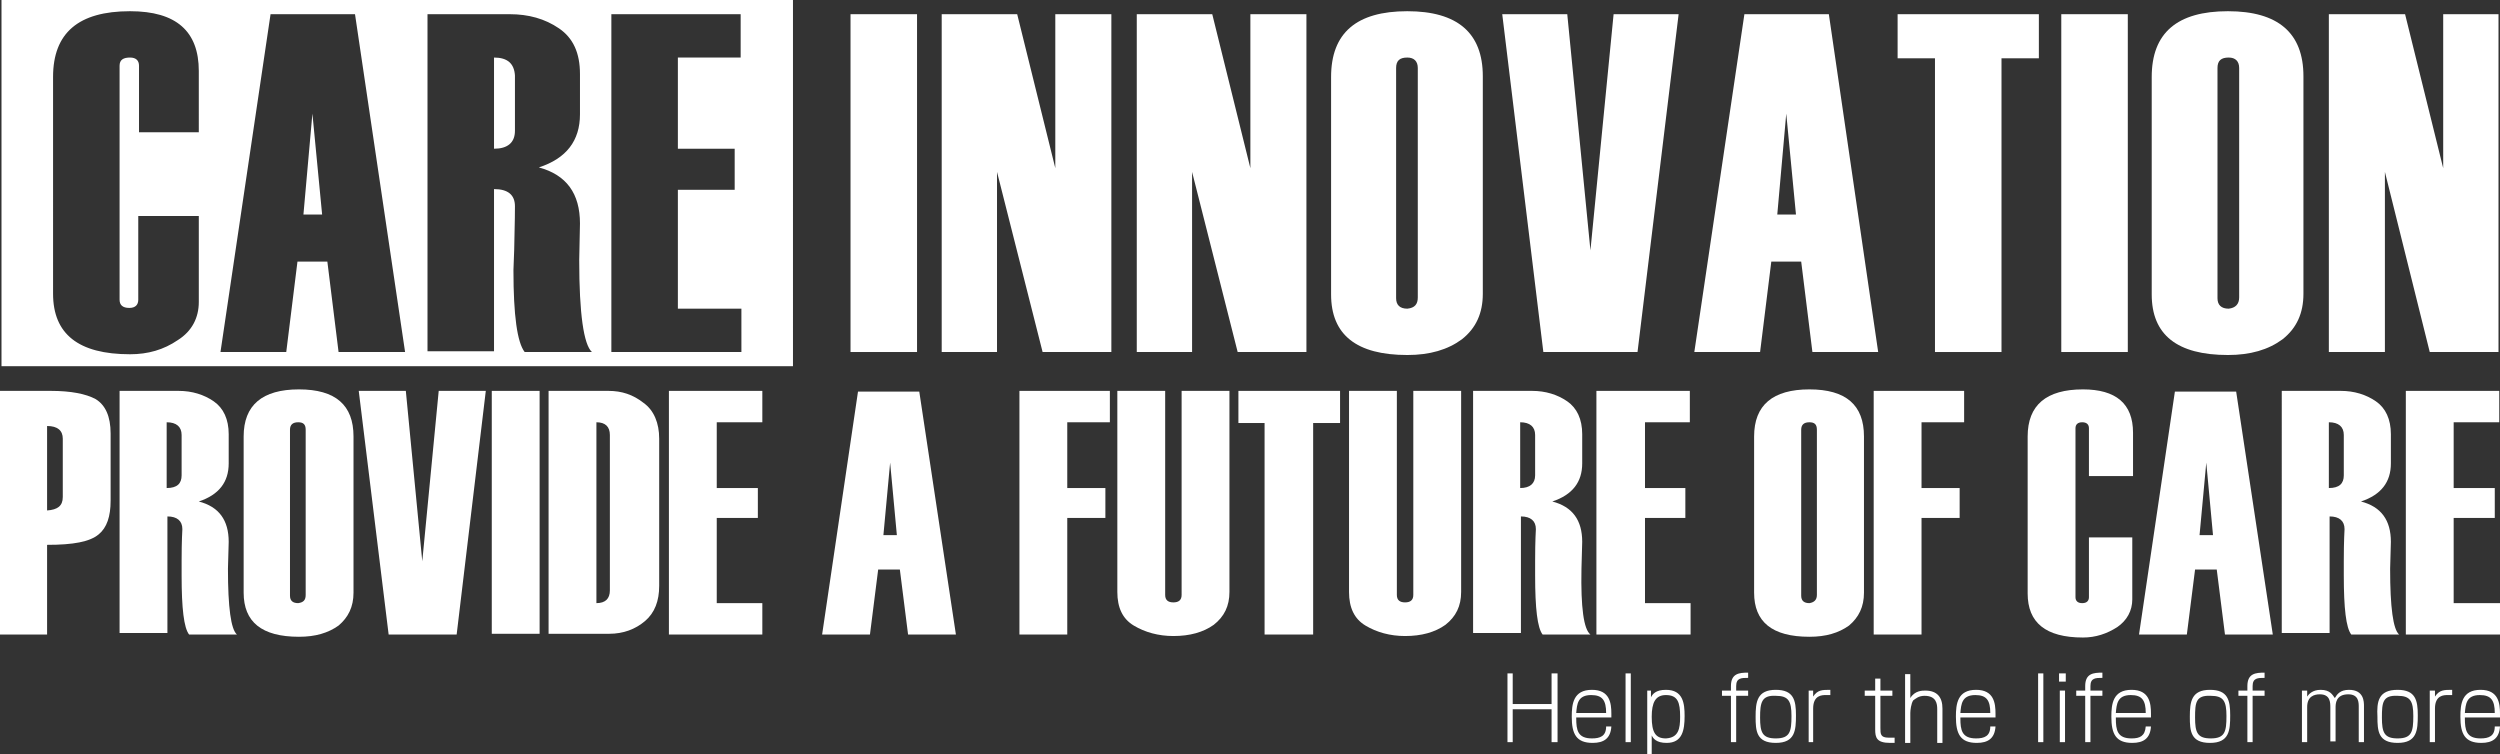 <?xml version="1.0" encoding="utf-8"?>
<!-- Generator: Adobe Illustrator 27.2.0, SVG Export Plug-In . SVG Version: 6.00 Build 0)  -->
<svg version="1.1" xmlns="http://www.w3.org/2000/svg" xmlns:xlink="http://www.w3.org/1999/xlink" x="0px" y="0px"
	 viewBox="0 0 334.5 100.9" style="enable-background:new 0 0 334.5 100.9;" xml:space="preserve">
<rect x="0" y="0" width="334.5" height="100.9" fill="#333333" stroke="none"/>
<style type="text/css">
	.st0{fill:#FFFFFF;}
</style>
<g id="レイヤー_1">
</g>
<g id="sozai">
	<g>
		<g>
			<path class="st0" d="M6.3,72.9v12H0V52.3h6.8c2.7,0,4.7,0.4,6,1.1c1.3,0.8,2,2.3,2,4.6v9c0,2.1-0.5,3.6-1.6,4.5
				C12,72.5,9.8,72.9,6.3,72.9 M8.4,66.5v-7.8c0-1.1-0.7-1.7-2.1-1.7v11.3C7.7,68.2,8.4,67.7,8.4,66.5"/>
			<path class="st0" d="M31.7,84.9h-6.4c-0.7-0.9-1-3.5-1-7.9v0l0-2c0-2.7,0.1-4.1,0.1-4.2c0-1.1-0.7-1.7-2-1.7v15.6h-6.4V52.3h7.9
				c1.8,0,3.4,0.5,4.7,1.4c1.3,0.9,2,2.4,2,4.4V62c0,2.5-1.3,4.2-4,5.1c2.7,0.7,4,2.5,4,5.4l-0.1,3.6C30.5,81.3,30.9,84.2,31.7,84.9
				 M24.3,63.6v-5.4c0-1.1-0.7-1.7-2-1.7v8.8C23.7,65.3,24.3,64.7,24.3,63.6"/>
			<path class="st0" d="M32.6,79.3V58.4c0-4.2,2.5-6.3,7.4-6.3c4.9,0,7.3,2.1,7.3,6.3v20.9c0,1.9-0.7,3.3-2,4.4
				c-1.4,1-3.1,1.5-5.3,1.5C35,85.2,32.6,83.2,32.6,79.3 M40.9,79.6V57.5c0-0.7-0.3-1-1-1c-0.7,0-1.1,0.3-1.1,1v22.2
				c0,0.7,0.4,1,1.1,1C40.6,80.6,40.9,80.3,40.9,79.6"/>
			<polygon class="st0" points="65,52.3 61.1,84.9 52,84.9 48,52.3 54.3,52.3 56.5,75.1 58.7,52.3 			"/>
			<rect x="65.8" y="52.3" class="st0" width="6.4" height="32.5"/>
			<path class="st0" d="M73.4,84.9V52.3h8c1.8,0,3.3,0.5,4.7,1.6c1.4,1,2.1,2.7,2.1,4.8v19.7c0,2-0.6,3.6-1.9,4.7
				c-1.3,1.1-2.9,1.7-4.8,1.7H73.4z M81.6,79V58.2c0-1.1-0.6-1.7-1.8-1.7v24.2C81,80.7,81.6,80.1,81.6,79"/>
			<polygon class="st0" points="102,84.9 89.5,84.9 89.5,52.3 102,52.3 102,56.5 95.9,56.5 95.9,65.3 101.4,65.3 101.4,69.3 
				95.9,69.3 95.9,80.7 102,80.7 			"/>
			<path class="st0" d="M127.9,84.9h-6.4l-1.1-8.7h-2.9l-1.1,8.7h-6.4l4.8-32.5h8.2L127.9,84.9z M120,71.6l-0.9-9.7l-0.9,9.7H120z"
				/>
			<polygon class="st0" points="148.5,56.5 142.8,56.5 142.8,65.3 147.9,65.3 147.9,69.3 142.8,69.3 142.8,84.9 136.4,84.9 
				136.4,52.3 148.5,52.3 			"/>
			<path class="st0" d="M149.5,52.3h6.4v27.3c0,0.7,0.4,1,1.1,1c0.7,0,1.1-0.3,1.1-1V52.3h6.4v26.9c0,1.9-0.7,3.3-2.1,4.4
				c-1.4,1-3.2,1.5-5.4,1.5c-2,0-3.8-0.5-5.3-1.4c-1.5-0.9-2.2-2.4-2.2-4.5V52.3z"/>
			<polygon class="st0" points="179.3,56.6 175.7,56.6 175.7,84.9 169.2,84.9 169.2,56.6 165.7,56.6 165.7,52.3 179.3,52.3 			"/>
			<path class="st0" d="M180.5,52.3h6.4v27.3c0,0.7,0.4,1,1.1,1c0.7,0,1.1-0.3,1.1-1V52.3h6.4v26.9c0,1.9-0.7,3.3-2.1,4.4
				c-1.4,1-3.2,1.5-5.4,1.5c-2,0-3.8-0.5-5.3-1.4c-1.5-0.9-2.2-2.4-2.2-4.5V52.3z"/>
			<path class="st0" d="M212.8,84.9h-6.4c-0.7-0.9-1-3.5-1-7.9v0l0-2c0-2.7,0.1-4.1,0.1-4.2c0-1.1-0.7-1.7-2-1.7v15.6h-6.4V52.3h7.9
				c1.8,0,3.4,0.5,4.7,1.4c1.3,0.9,2,2.4,2,4.4V62c0,2.5-1.3,4.2-4,5.1c2.7,0.7,4,2.5,4,5.4l-0.1,3.6
				C211.5,81.3,211.9,84.2,212.8,84.9 M205.4,63.6v-5.4c0-1.1-0.7-1.7-2-1.7v8.8C204.7,65.3,205.4,64.7,205.4,63.6"/>
			<polygon class="st0" points="226.2,84.9 213.6,84.9 213.6,52.3 226.1,52.3 226.1,56.5 220.1,56.5 220.1,65.3 225.5,65.3 
				225.5,69.3 220.1,69.3 220.1,80.7 226.2,80.7 			"/>
			<path class="st0" d="M234.7,79.3V58.4c0-4.2,2.5-6.3,7.4-6.3c4.9,0,7.3,2.1,7.3,6.3v20.9c0,1.9-0.7,3.3-2,4.4
				c-1.4,1-3.1,1.5-5.3,1.5C237.1,85.2,234.7,83.2,234.7,79.3 M243.1,79.6V57.5c0-0.7-0.3-1-1-1c-0.7,0-1.1,0.3-1.1,1v22.2
				c0,0.7,0.4,1,1.1,1C242.7,80.6,243.1,80.3,243.1,79.6"/>
			<polygon class="st0" points="262.8,56.5 257.1,56.5 257.1,65.3 262.2,65.3 262.2,69.3 257.1,69.3 257.1,84.9 250.7,84.9 
				250.7,52.3 262.8,52.3 			"/>
			<path class="st0" d="M285.3,63.7h-5.8v-6.4c0-0.5-0.3-0.8-0.9-0.8c-0.6,0-0.9,0.3-0.9,0.8v22.6c0,0.5,0.3,0.8,0.9,0.8
				c0.6,0,0.9-0.3,0.9-0.8v-8h5.8v8.3c0,1.5-0.7,2.8-2,3.7c-1.4,0.9-2.9,1.4-4.6,1.4c-5,0-7.4-2-7.4-5.9V58.4c0-4.2,2.5-6.3,7.4-6.3
				c4.4,0,6.7,1.9,6.7,5.8V63.7z"/>
			<path class="st0" d="M304.1,84.9h-6.4l-1.1-8.7h-2.9l-1.1,8.7h-6.4l4.8-32.5h8.2L304.1,84.9z M296.1,71.6l-0.9-9.7l-0.9,9.7
				H296.1z"/>
			<path class="st0" d="M321,84.9h-6.4c-0.7-0.9-1-3.5-1-7.9v0l0-2c0-2.7,0.1-4.1,0.1-4.2c0-1.1-0.7-1.7-2-1.7v15.6h-6.4V52.3h7.9
				c1.8,0,3.4,0.5,4.7,1.4c1.3,0.9,2,2.4,2,4.4V62c0,2.5-1.3,4.2-4,5.1c2.7,0.7,4,2.5,4,5.4l-0.1,3.6
				C319.8,81.3,320.2,84.2,321,84.9 M313.6,63.6v-5.4c0-1.1-0.7-1.7-2-1.7v8.8C313,65.3,313.6,64.7,313.6,63.6"/>
			<polygon class="st0" points="334.5,84.9 321.9,84.9 321.9,52.3 334.4,52.3 334.4,56.5 328.3,56.5 328.3,65.3 333.8,65.3 
				333.8,69.3 328.3,69.3 328.3,80.7 334.5,80.7 			"/>
			<g>
				<polygon class="st0" points="40.6,28.7 43.1,28.7 41.8,15.2 				"/>
				<path class="st0" d="M0.2,0v49h105.9V0H0.2z M26.7,17.7h-8.1V8.8c0-0.7-0.4-1.1-1.2-1.1C16.5,7.7,16,8,16,8.8v31.3
					c0,0.7,0.4,1.1,1.3,1.1c0.8,0,1.2-0.4,1.2-1.1V28.9h8.1v11.5c0,2.1-0.9,3.9-2.8,5.1c-1.9,1.3-4,1.9-6.4,1.9
					c-6.9,0-10.3-2.7-10.3-8.1V10.3c0-5.9,3.4-8.8,10.3-8.8c6.2,0,9.2,2.7,9.2,8V17.7z M45.3,47.1L43.8,35h-4l-1.5,12.1h-8.8
					l6.7-45.2h11.3l6.7,45.2H45.3z M70.2,47.1c-1-1.3-1.5-4.9-1.5-10.9v-0.1l0.1-2.7c0.1-3.8,0.1-5.7,0.1-5.8c0-1.5-0.9-2.3-2.8-2.3
					v21.7h-8.9V1.9h11c2.5,0,4.7,0.6,6.6,1.9c1.9,1.3,2.8,3.3,2.8,6.1v5.4c0,3.5-1.8,5.9-5.5,7.1c3.7,1,5.5,3.5,5.5,7.5l-0.1,4.9
					c0,7.2,0.6,11.3,1.7,12.3H70.2z M99.2,47.1H81.8V1.9h17.3v5.8h-8.4v12.2h7.6v5.5h-7.6v15.9h8.5V47.1z"/>
				<path class="st0" d="M66.1,7.7v12.2c1.8,0,2.8-0.8,2.8-2.4v-7.4C68.8,8.5,67.9,7.7,66.1,7.7z"/>
			</g>
			<rect x="113.8" y="1.9" class="st0" width="8.9" height="45.2"/>
			<polygon class="st0" points="148.7,47.1 139.5,47.1 133.4,23 133.4,47.1 126,47.1 126,1.9 136.1,1.9 141.2,22.5 141.2,1.9 
				148.7,1.9 			"/>
			<polygon class="st0" points="174.8,47.1 165.6,47.1 159.5,23 159.5,47.1 152.1,47.1 152.1,1.9 162.2,1.9 167.3,22.5 167.3,1.9 
				174.8,1.9 			"/>
			<path class="st0" d="M178.1,39.4V10.3c0-5.9,3.4-8.8,10.2-8.8c6.7,0,10.1,2.9,10.1,8.7v29.1c0,2.6-0.9,4.6-2.8,6.1
				c-1.9,1.4-4.3,2.1-7.3,2.1C181.5,47.5,178.1,44.8,178.1,39.4 M189.7,39.8V9.1c0-0.9-0.5-1.4-1.4-1.4c-1,0-1.5,0.4-1.5,1.4v30.8
				c0,0.9,0.5,1.4,1.5,1.4C189.3,41.2,189.7,40.7,189.7,39.8"/>
			<polygon class="st0" points="224.6,1.9 219.1,47.1 206.5,47.1 201,1.9 209.7,1.9 212.8,33.5 215.9,1.9 			"/>
			<path class="st0" d="M251.3,47.1h-8.8L241,35h-4l-1.5,12.1h-8.8l6.7-45.2h11.3L251.3,47.1z M240.3,28.7L239,15.2l-1.2,13.5H240.3
				z"/>
			<polygon class="st0" points="272.8,7.8 267.8,7.8 267.8,47.1 258.9,47.1 258.9,7.8 253.9,7.8 253.9,1.9 272.8,1.9 			"/>
			<rect x="275.8" y="1.9" class="st0" width="8.9" height="45.2"/>
			<path class="st0" d="M287.9,39.4V10.3c0-5.9,3.4-8.8,10.2-8.8c6.7,0,10.1,2.9,10.1,8.7v29.1c0,2.6-0.9,4.6-2.8,6.1
				c-1.9,1.4-4.3,2.1-7.3,2.1C291.3,47.5,287.9,44.8,287.9,39.4 M299.6,39.8V9.1c0-0.9-0.5-1.4-1.4-1.4c-1,0-1.5,0.4-1.5,1.4v30.8
				c0,0.9,0.5,1.4,1.5,1.4C299.1,41.2,299.6,40.7,299.6,39.8"/>
			<polygon class="st0" points="334.3,47.1 325.1,47.1 319.1,23 319.1,47.1 311.6,47.1 311.6,1.9 321.8,1.9 326.9,22.5 326.9,1.9 
				334.3,1.9 			"/>
			<polygon class="st0" points="202.4,90.1 202.4,94.2 207.6,94.2 207.6,90.1 208.4,90.1 208.4,99.3 207.6,99.3 207.6,94.9 
				202.4,94.9 202.4,99.3 201.7,99.3 201.7,90.1 			"/>
			<path class="st0" d="M210.9,96.1c0,1.6,0.2,2.7,2.1,2.7c1.1,0,1.9-0.3,1.9-1.6h0.7c-0.1,1.6-1,2.2-2.5,2.2
				c-2.2,0-2.8-1.2-2.8-3.5c0-1.7,0.2-3.6,2.7-3.6c2.4,0,2.6,1.8,2.6,3.2v0.5H210.9z M214.9,95.4c0-1.7-0.5-2.4-2-2.4
				c-1.8,0-1.9,1.2-2,2.4H214.9z"/>
			<rect x="217.5" y="90.1" class="st0" width="0.7" height="9.2"/>
			<path class="st0" d="M220.3,92.4h0.6l0,0.9c0.2-0.4,0.6-1,2-1c2.3,0,2.5,1.8,2.5,3.5c0,1.9-0.3,3.6-2.4,3.6c-1.4,0-1.8-0.6-2-1
				v2.5h-0.6V92.4z M224.8,95.9c0-1.9-0.3-2.9-1.9-2.9c-1.4,0-1.9,1-1.9,2.9c0,2.1,0.5,2.9,1.9,2.9
				C224.6,98.7,224.8,97.5,224.8,95.9"/>
			<path class="st0" d="M231.6,91.8c0-1.7,1.1-1.8,2.3-1.8v0.7c-0.9,0-1.6,0-1.6,1.1v0.6h1.6v0.7h-1.6v6.2h-0.7v-6.2h-1.2v-0.7h1.2
				V91.8z"/>
			<path class="st0" d="M237.6,92.3c2.4,0,2.7,1.4,2.7,3.4c0,2-0.1,3.7-2.7,3.7c-2.6,0-2.7-1.6-2.7-3.5
				C234.9,93.9,235.1,92.3,237.6,92.3 M235.5,96c0,2,0.3,2.8,2.1,2.8c1.9,0,2.1-0.9,2.1-3c0-2-0.4-2.7-2.1-2.7
				C235.7,93,235.5,94,235.5,96"/>
			<path class="st0" d="M242.6,92.4l0,0.8c0.6-0.9,1.2-0.9,2.3-0.9V93c-0.1,0-0.3,0-0.6,0c-0.5,0-1.7,0-1.7,1.8v4.5H242v-6.9H242.6z
				"/>
			<path class="st0" d="M250.9,90.8h0.7v1.6h1.6v0.7h-1.6v4.3c0,0.8,0,1.3,1.1,1.3c0.3,0,0.6,0,0.8,0v0.7c-0.1,0-0.3,0-0.6,0
				c-1.8,0-2-0.7-2-1.8v-4.5h-1.4v-0.7h1.4V90.8z"/>
			<path class="st0" d="M255.6,90.1v3.3c0.6-1,1.6-1,2-1c1.6,0,2.3,0.9,2.3,2.4v4.6h-0.7v-4.5c0-0.7-0.1-1.8-1.7-1.8
				c-0.8,0-1.2,0.4-1.5,0.6c-0.3,0.4-0.4,1.4-0.4,1.7v4h-0.7v-9.2H255.6z"/>
			<path class="st0" d="M262.3,96.1c0,1.6,0.2,2.7,2.1,2.7c1.1,0,1.9-0.3,1.9-1.6h0.7c-0.1,1.6-1,2.2-2.5,2.2
				c-2.2,0-2.8-1.2-2.8-3.5c0-1.7,0.2-3.6,2.7-3.6c2.4,0,2.6,1.8,2.6,3.2v0.5H262.3z M266.3,95.4c0-1.7-0.5-2.4-2-2.4
				c-1.8,0-1.9,1.2-2,2.4H266.3z"/>
			<rect x="272.7" y="90.1" class="st0" width="0.7" height="9.2"/>
			<path class="st0" d="M276.4,91.2h-0.9v-1.1h0.9V91.2z M276.3,99.3h-0.7v-6.9h0.7V99.3z"/>
			<path class="st0" d="M279,91.8c0-1.7,1.1-1.8,2.3-1.8v0.7c-0.9,0-1.6,0-1.6,1.1v0.6h1.6v0.7h-1.6v6.2H279v-6.2h-1.2v-0.7h1.2
				V91.8z"/>
			<path class="st0" d="M283.1,96.1c0,1.6,0.2,2.7,2.1,2.7c1.1,0,1.8-0.3,1.9-1.6h0.7c-0.1,1.6-1,2.2-2.5,2.2
				c-2.2,0-2.8-1.2-2.8-3.5c0-1.7,0.2-3.6,2.7-3.6c2.4,0,2.6,1.8,2.6,3.2v0.5H283.1z M287.1,95.4c0-1.7-0.5-2.4-2-2.4
				c-1.8,0-1.9,1.2-2,2.4H287.1z"/>
			<path class="st0" d="M295.7,92.3c2.4,0,2.7,1.4,2.7,3.4c0,2-0.1,3.7-2.7,3.7c-2.6,0-2.7-1.6-2.7-3.5
				C293,93.9,293.2,92.3,295.7,92.3 M293.7,96c0,2,0.3,2.8,2.1,2.8c1.9,0,2.1-0.9,2.1-3c0-2-0.4-2.7-2.1-2.7
				C293.8,93,293.7,94,293.7,96"/>
			<path class="st0" d="M300.7,91.8c0-1.7,1.1-1.8,2.3-1.8v0.7c-0.9,0-1.6,0-1.6,1.1v0.6h1.6v0.7h-1.6v6.2h-0.7v-6.2h-1.2v-0.7h1.2
				V91.8z"/>
			<path class="st0" d="M308.7,92.4l0,0.8c0.2-0.3,0.7-0.9,1.8-0.9c1.3,0,1.6,0.7,1.9,1.1c0.3-0.5,0.7-1.1,1.9-1.1c2,0,2,1.6,2,2.2
				v4.8h-0.7v-4.7c0-0.6,0-1.7-1.4-1.7c-1.7,0-1.7,1.3-1.7,1.8v4.5h-0.7v-4.5c0-0.7,0-1.8-1.4-1.8c-0.8,0-1.7,0.3-1.7,1.7v4.7h-0.7
				v-6.9H308.7z"/>
			<path class="st0" d="M320.8,92.3c2.4,0,2.7,1.4,2.7,3.4c0,2-0.1,3.7-2.7,3.7c-2.6,0-2.7-1.6-2.7-3.5
				C318,93.9,318.2,92.3,320.8,92.3 M318.7,96c0,2,0.3,2.8,2.1,2.8c1.9,0,2.1-0.9,2.1-3c0-2-0.4-2.7-2.1-2.7
				C318.8,93,318.7,94,318.7,96"/>
			<path class="st0" d="M325.8,92.4l0,0.8c0.6-0.9,1.2-0.9,2.3-0.9V93c-0.1,0-0.3,0-0.6,0c-0.5,0-1.7,0-1.7,1.8v4.5h-0.7v-6.9H325.8
				z"/>
			<path class="st0" d="M329.8,96.1c0,1.6,0.2,2.7,2.1,2.7c1.1,0,1.9-0.3,1.9-1.6h0.7c-0.1,1.6-1,2.2-2.5,2.2
				c-2.2,0-2.8-1.2-2.8-3.5c0-1.7,0.2-3.6,2.7-3.6c2.4,0,2.6,1.8,2.6,3.2v0.5H329.8z M333.8,95.4c0-1.7-0.5-2.4-2-2.4
				c-1.8,0-1.9,1.2-2,2.4H333.8z"/>
		</g>
	</g>
</g>
</svg>
